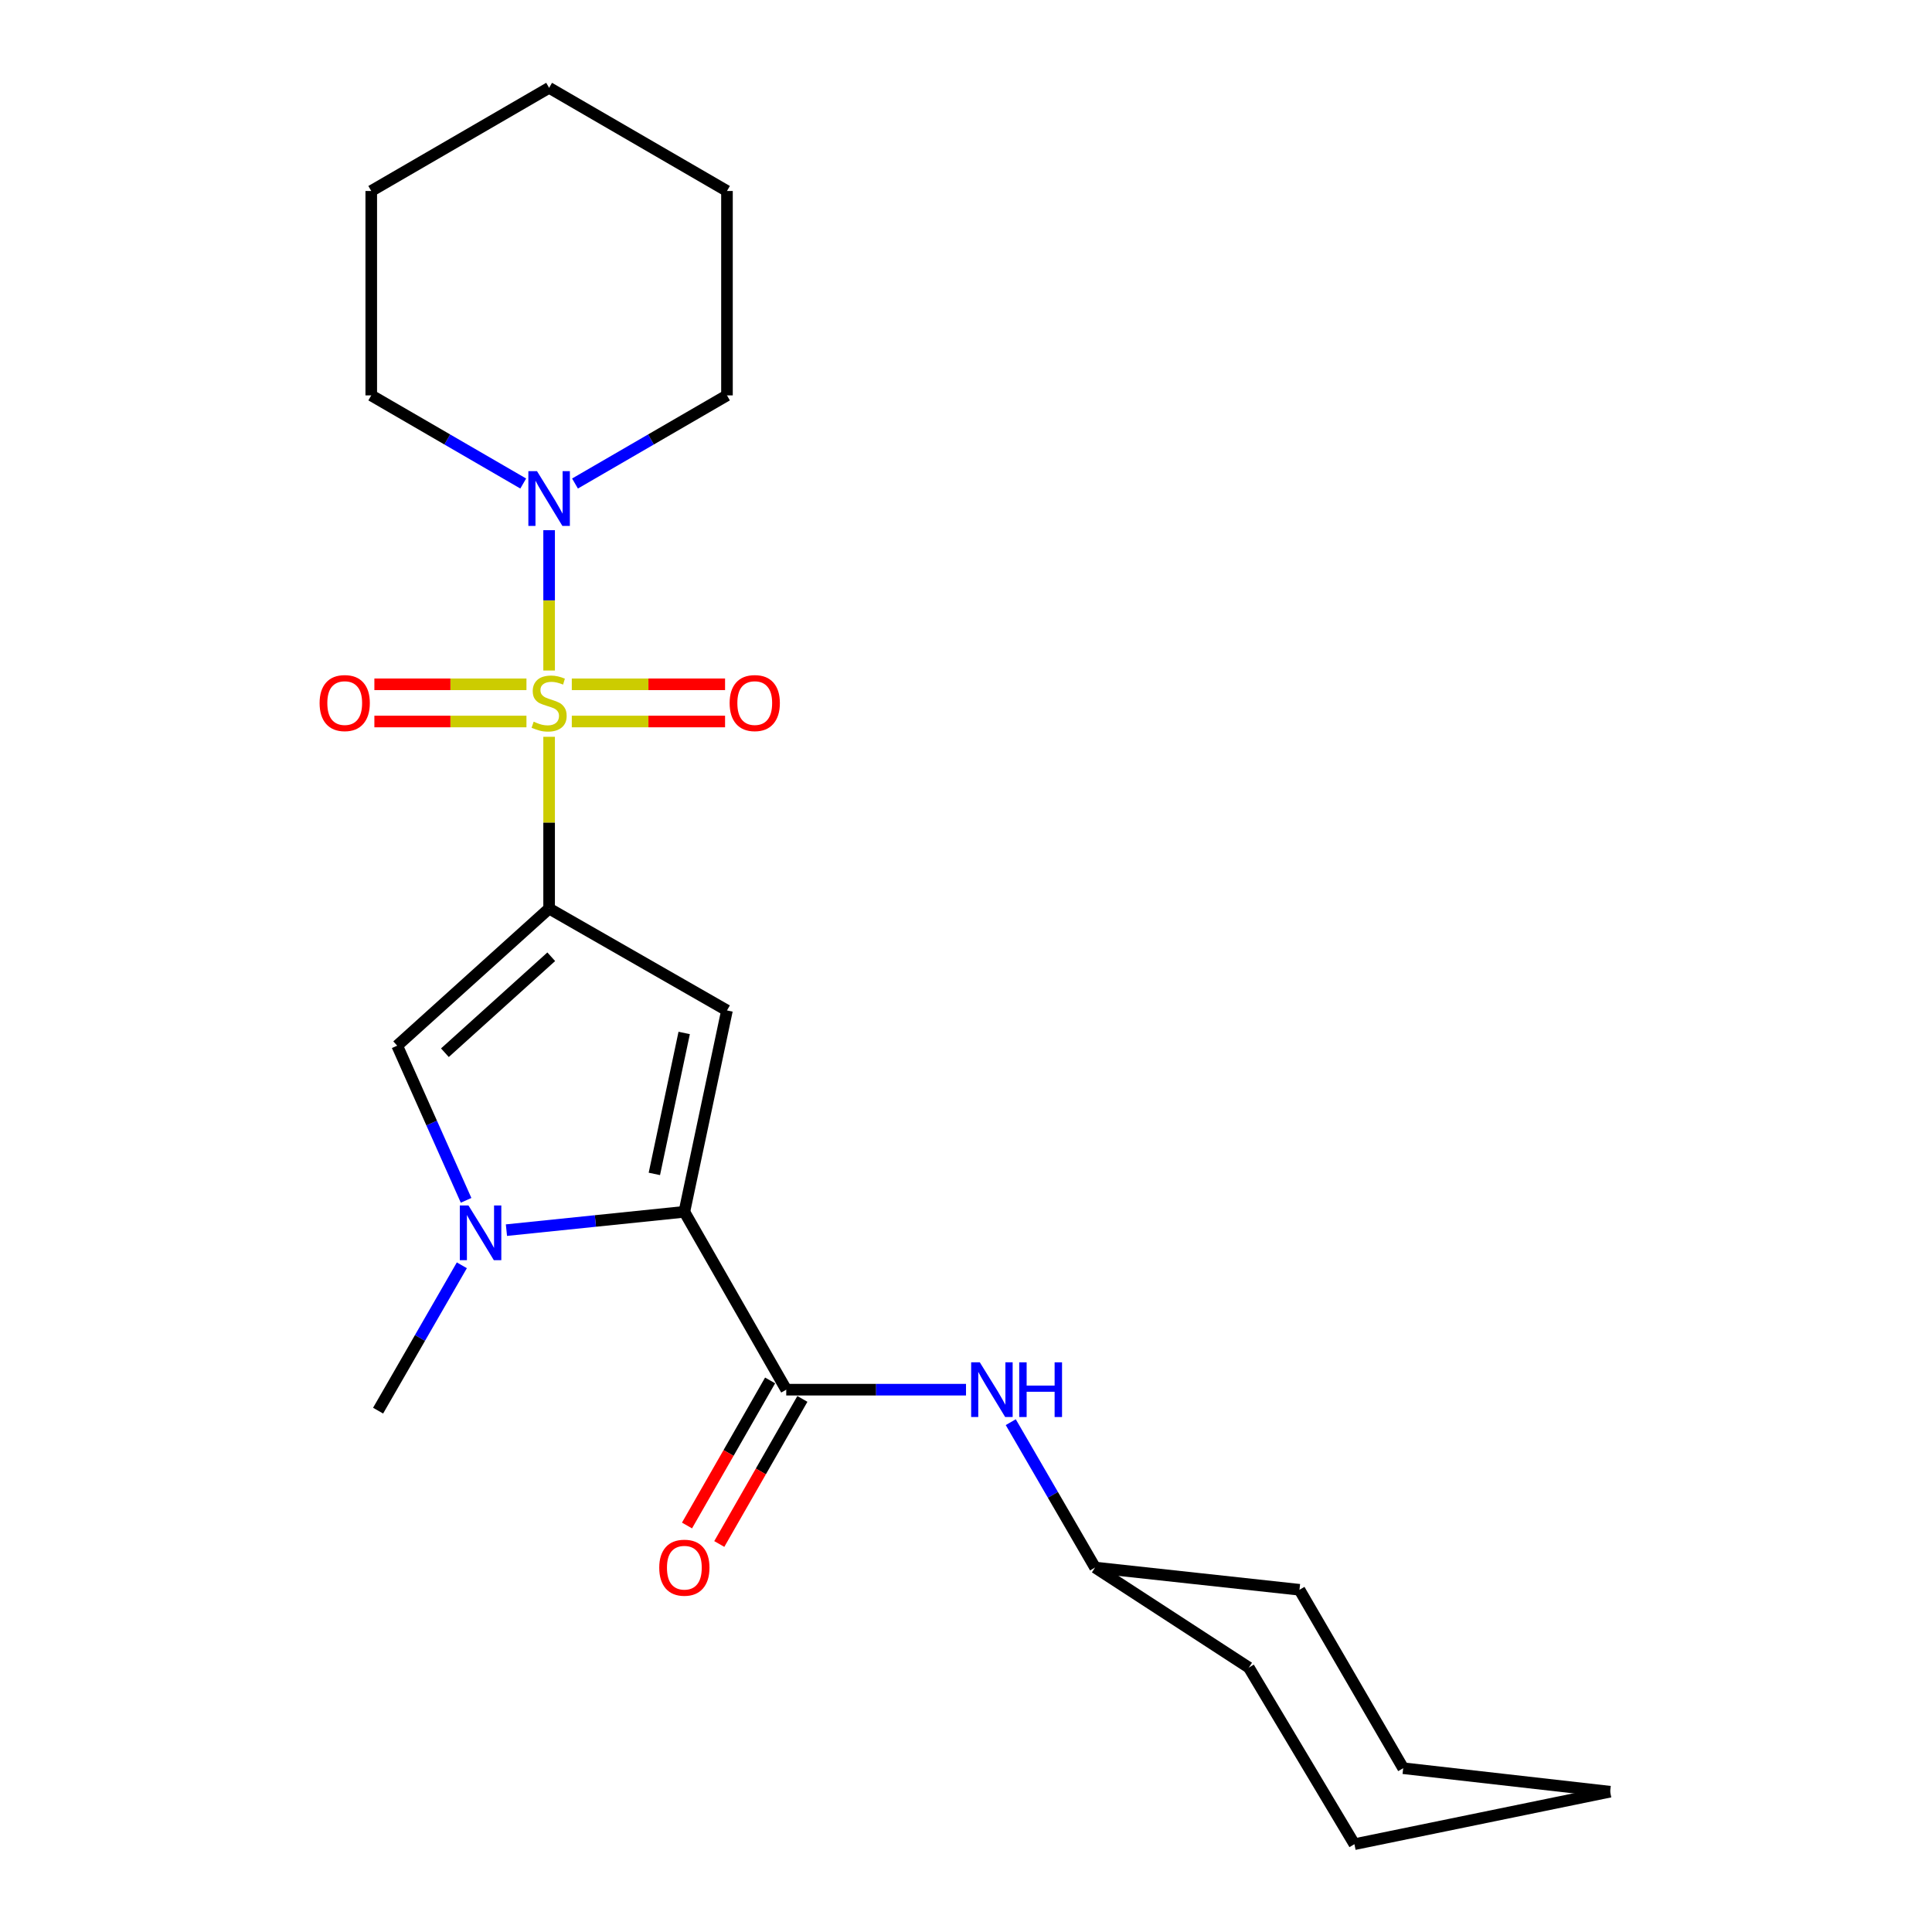 <?xml version='1.0' encoding='iso-8859-1'?>
<svg version='1.1' baseProfile='full'
              xmlns='http://www.w3.org/2000/svg'
                      xmlns:rdkit='http://www.rdkit.org/xml'
                      xmlns:xlink='http://www.w3.org/1999/xlink'
                  xml:space='preserve'
width='1000px' height='1000px' viewBox='0 0 1000 1000'>
<!-- END OF HEADER -->
<rect style='opacity:1.0;fill:#FFFFFF;stroke:none' width='1000' height='1000' x='0' y='0'> </rect>
<path class='bond-0' d='M 284.22,381.366 L 284.22,425.819' style='fill:none;fill-rule:evenodd;stroke:#CCCC00;stroke-width:6px;stroke-linecap:butt;stroke-linejoin:miter;stroke-opacity:1' />
<path class='bond-0' d='M 284.22,425.819 L 284.22,470.272' style='fill:none;fill-rule:evenodd;stroke:#000000;stroke-width:6px;stroke-linecap:butt;stroke-linejoin:miter;stroke-opacity:1' />
<path class='bond-6' d='M 284.22,347.06 L 284.22,310.743' style='fill:none;fill-rule:evenodd;stroke:#CCCC00;stroke-width:6px;stroke-linecap:butt;stroke-linejoin:miter;stroke-opacity:1' />
<path class='bond-6' d='M 284.22,310.743 L 284.22,274.426' style='fill:none;fill-rule:evenodd;stroke:#0000FF;stroke-width:6px;stroke-linecap:butt;stroke-linejoin:miter;stroke-opacity:1' />
<path class='bond-8' d='M 272.495,354.197 L 233.136,354.197' style='fill:none;fill-rule:evenodd;stroke:#CCCC00;stroke-width:6px;stroke-linecap:butt;stroke-linejoin:miter;stroke-opacity:1' />
<path class='bond-8' d='M 233.136,354.197 L 193.777,354.197' style='fill:none;fill-rule:evenodd;stroke:#FF0000;stroke-width:6px;stroke-linecap:butt;stroke-linejoin:miter;stroke-opacity:1' />
<path class='bond-8' d='M 272.495,373.452 L 233.136,373.452' style='fill:none;fill-rule:evenodd;stroke:#CCCC00;stroke-width:6px;stroke-linecap:butt;stroke-linejoin:miter;stroke-opacity:1' />
<path class='bond-8' d='M 233.136,373.452 L 193.777,373.452' style='fill:none;fill-rule:evenodd;stroke:#FF0000;stroke-width:6px;stroke-linecap:butt;stroke-linejoin:miter;stroke-opacity:1' />
<path class='bond-9' d='M 295.961,373.452 L 335.626,373.452' style='fill:none;fill-rule:evenodd;stroke:#CCCC00;stroke-width:6px;stroke-linecap:butt;stroke-linejoin:miter;stroke-opacity:1' />
<path class='bond-9' d='M 335.626,373.452 L 375.29,373.452' style='fill:none;fill-rule:evenodd;stroke:#FF0000;stroke-width:6px;stroke-linecap:butt;stroke-linejoin:miter;stroke-opacity:1' />
<path class='bond-9' d='M 295.961,354.197 L 335.626,354.197' style='fill:none;fill-rule:evenodd;stroke:#CCCC00;stroke-width:6px;stroke-linecap:butt;stroke-linejoin:miter;stroke-opacity:1' />
<path class='bond-9' d='M 335.626,354.197 L 375.29,354.197' style='fill:none;fill-rule:evenodd;stroke:#FF0000;stroke-width:6px;stroke-linecap:butt;stroke-linejoin:miter;stroke-opacity:1' />
<path class='bond-1' d='M 284.22,470.272 L 376.28,523.01' style='fill:none;fill-rule:evenodd;stroke:#000000;stroke-width:6px;stroke-linecap:butt;stroke-linejoin:miter;stroke-opacity:1' />
<path class='bond-4' d='M 284.22,470.272 L 205.585,541.238' style='fill:none;fill-rule:evenodd;stroke:#000000;stroke-width:6px;stroke-linecap:butt;stroke-linejoin:miter;stroke-opacity:1' />
<path class='bond-4' d='M 285.325,495.212 L 230.281,544.888' style='fill:none;fill-rule:evenodd;stroke:#000000;stroke-width:6px;stroke-linecap:butt;stroke-linejoin:miter;stroke-opacity:1' />
<path class='bond-2' d='M 376.28,523.01 L 354.223,627.233' style='fill:none;fill-rule:evenodd;stroke:#000000;stroke-width:6px;stroke-linecap:butt;stroke-linejoin:miter;stroke-opacity:1' />
<path class='bond-2' d='M 354.134,534.656 L 338.694,607.612' style='fill:none;fill-rule:evenodd;stroke:#000000;stroke-width:6px;stroke-linecap:butt;stroke-linejoin:miter;stroke-opacity:1' />
<path class='bond-5' d='M 354.223,627.233 L 406.96,719.293' style='fill:none;fill-rule:evenodd;stroke:#000000;stroke-width:6px;stroke-linecap:butt;stroke-linejoin:miter;stroke-opacity:1' />
<path class='bond-23' d='M 354.223,627.233 L 308.176,631.977' style='fill:none;fill-rule:evenodd;stroke:#000000;stroke-width:6px;stroke-linecap:butt;stroke-linejoin:miter;stroke-opacity:1' />
<path class='bond-23' d='M 308.176,631.977 L 262.129,636.721' style='fill:none;fill-rule:evenodd;stroke:#0000FF;stroke-width:6px;stroke-linecap:butt;stroke-linejoin:miter;stroke-opacity:1' />
<path class='bond-3' d='M 241.248,621.29 L 223.417,581.264' style='fill:none;fill-rule:evenodd;stroke:#0000FF;stroke-width:6px;stroke-linecap:butt;stroke-linejoin:miter;stroke-opacity:1' />
<path class='bond-3' d='M 223.417,581.264 L 205.585,541.238' style='fill:none;fill-rule:evenodd;stroke:#000000;stroke-width:6px;stroke-linecap:butt;stroke-linejoin:miter;stroke-opacity:1' />
<path class='bond-11' d='M 239.049,654.917 L 217.375,692.534' style='fill:none;fill-rule:evenodd;stroke:#0000FF;stroke-width:6px;stroke-linecap:butt;stroke-linejoin:miter;stroke-opacity:1' />
<path class='bond-11' d='M 217.375,692.534 L 195.701,730.15' style='fill:none;fill-rule:evenodd;stroke:#000000;stroke-width:6px;stroke-linecap:butt;stroke-linejoin:miter;stroke-opacity:1' />
<path class='bond-7' d='M 406.96,719.293 L 453.483,719.293' style='fill:none;fill-rule:evenodd;stroke:#000000;stroke-width:6px;stroke-linecap:butt;stroke-linejoin:miter;stroke-opacity:1' />
<path class='bond-7' d='M 453.483,719.293 L 500.007,719.293' style='fill:none;fill-rule:evenodd;stroke:#0000FF;stroke-width:6px;stroke-linecap:butt;stroke-linejoin:miter;stroke-opacity:1' />
<path class='bond-10' d='M 398.606,714.507 L 377.099,752.051' style='fill:none;fill-rule:evenodd;stroke:#000000;stroke-width:6px;stroke-linecap:butt;stroke-linejoin:miter;stroke-opacity:1' />
<path class='bond-10' d='M 377.099,752.051 L 355.592,789.595' style='fill:none;fill-rule:evenodd;stroke:#FF0000;stroke-width:6px;stroke-linecap:butt;stroke-linejoin:miter;stroke-opacity:1' />
<path class='bond-10' d='M 415.314,724.078 L 393.807,761.622' style='fill:none;fill-rule:evenodd;stroke:#000000;stroke-width:6px;stroke-linecap:butt;stroke-linejoin:miter;stroke-opacity:1' />
<path class='bond-10' d='M 393.807,761.622 L 372.299,799.166' style='fill:none;fill-rule:evenodd;stroke:#FF0000;stroke-width:6px;stroke-linecap:butt;stroke-linejoin:miter;stroke-opacity:1' />
<path class='bond-13' d='M 297.621,250.268 L 336.951,227.459' style='fill:none;fill-rule:evenodd;stroke:#0000FF;stroke-width:6px;stroke-linecap:butt;stroke-linejoin:miter;stroke-opacity:1' />
<path class='bond-13' d='M 336.951,227.459 L 376.28,204.65' style='fill:none;fill-rule:evenodd;stroke:#000000;stroke-width:6px;stroke-linecap:butt;stroke-linejoin:miter;stroke-opacity:1' />
<path class='bond-14' d='M 270.82,250.268 L 231.49,227.459' style='fill:none;fill-rule:evenodd;stroke:#0000FF;stroke-width:6px;stroke-linecap:butt;stroke-linejoin:miter;stroke-opacity:1' />
<path class='bond-14' d='M 231.49,227.459 L 192.16,204.65' style='fill:none;fill-rule:evenodd;stroke:#000000;stroke-width:6px;stroke-linecap:butt;stroke-linejoin:miter;stroke-opacity:1' />
<path class='bond-12' d='M 523.165,736.113 L 544.987,773.733' style='fill:none;fill-rule:evenodd;stroke:#0000FF;stroke-width:6px;stroke-linecap:butt;stroke-linejoin:miter;stroke-opacity:1' />
<path class='bond-12' d='M 544.987,773.733 L 566.808,811.353' style='fill:none;fill-rule:evenodd;stroke:#000000;stroke-width:6px;stroke-linecap:butt;stroke-linejoin:miter;stroke-opacity:1' />
<path class='bond-15' d='M 566.808,811.353 L 646.395,863.138' style='fill:none;fill-rule:evenodd;stroke:#000000;stroke-width:6px;stroke-linecap:butt;stroke-linejoin:miter;stroke-opacity:1' />
<path class='bond-16' d='M 566.808,811.353 L 672.604,822.863' style='fill:none;fill-rule:evenodd;stroke:#000000;stroke-width:6px;stroke-linecap:butt;stroke-linejoin:miter;stroke-opacity:1' />
<path class='bond-17' d='M 376.28,204.65 L 376.28,98.855' style='fill:none;fill-rule:evenodd;stroke:#000000;stroke-width:6px;stroke-linecap:butt;stroke-linejoin:miter;stroke-opacity:1' />
<path class='bond-18' d='M 192.16,204.65 L 192.16,98.855' style='fill:none;fill-rule:evenodd;stroke:#000000;stroke-width:6px;stroke-linecap:butt;stroke-linejoin:miter;stroke-opacity:1' />
<path class='bond-20' d='M 646.395,863.138 L 701.047,954.545' style='fill:none;fill-rule:evenodd;stroke:#000000;stroke-width:6px;stroke-linecap:butt;stroke-linejoin:miter;stroke-opacity:1' />
<path class='bond-19' d='M 672.604,822.863 L 726.293,915.223' style='fill:none;fill-rule:evenodd;stroke:#000000;stroke-width:6px;stroke-linecap:butt;stroke-linejoin:miter;stroke-opacity:1' />
<path class='bond-24' d='M 376.28,98.855 L 284.22,45.455' style='fill:none;fill-rule:evenodd;stroke:#000000;stroke-width:6px;stroke-linecap:butt;stroke-linejoin:miter;stroke-opacity:1' />
<path class='bond-21' d='M 192.16,98.855 L 284.22,45.455' style='fill:none;fill-rule:evenodd;stroke:#000000;stroke-width:6px;stroke-linecap:butt;stroke-linejoin:miter;stroke-opacity:1' />
<path class='bond-22' d='M 726.293,915.223 L 833.393,927.385' style='fill:none;fill-rule:evenodd;stroke:#000000;stroke-width:6px;stroke-linecap:butt;stroke-linejoin:miter;stroke-opacity:1' />
<path class='bond-25' d='M 701.047,954.545 L 833.393,927.385' style='fill:none;fill-rule:evenodd;stroke:#000000;stroke-width:6px;stroke-linecap:butt;stroke-linejoin:miter;stroke-opacity:1' />
<path  class='atom-0' d='M 276.22 373.545
Q 276.54 373.665, 277.86 374.225
Q 279.18 374.785, 280.62 375.145
Q 282.1 375.465, 283.54 375.465
Q 286.22 375.465, 287.78 374.185
Q 289.34 372.865, 289.34 370.585
Q 289.34 369.025, 288.54 368.065
Q 287.78 367.105, 286.58 366.585
Q 285.38 366.065, 283.38 365.465
Q 280.86 364.705, 279.34 363.985
Q 277.86 363.265, 276.78 361.745
Q 275.74 360.225, 275.74 357.665
Q 275.74 354.105, 278.14 351.905
Q 280.58 349.705, 285.38 349.705
Q 288.66 349.705, 292.38 351.265
L 291.46 354.345
Q 288.06 352.945, 285.5 352.945
Q 282.74 352.945, 281.22 354.105
Q 279.7 355.225, 279.74 357.185
Q 279.74 358.705, 280.5 359.625
Q 281.3 360.545, 282.42 361.065
Q 283.58 361.585, 285.5 362.185
Q 288.06 362.985, 289.58 363.785
Q 291.1 364.585, 292.18 366.225
Q 293.3 367.825, 293.3 370.585
Q 293.3 374.505, 290.66 376.625
Q 288.06 378.705, 283.7 378.705
Q 281.18 378.705, 279.26 378.145
Q 277.38 377.625, 275.14 376.705
L 276.22 373.545
' fill='#CCCC00'/>
<path  class='atom-4' d='M 242.478 623.941
L 251.758 638.941
Q 252.678 640.421, 254.158 643.101
Q 255.638 645.781, 255.718 645.941
L 255.718 623.941
L 259.478 623.941
L 259.478 652.261
L 255.598 652.261
L 245.638 635.861
Q 244.478 633.941, 243.238 631.741
Q 242.038 629.541, 241.678 628.861
L 241.678 652.261
L 237.998 652.261
L 237.998 623.941
L 242.478 623.941
' fill='#0000FF'/>
<path  class='atom-7' d='M 277.96 243.88
L 287.24 258.88
Q 288.16 260.36, 289.64 263.04
Q 291.12 265.72, 291.2 265.88
L 291.2 243.88
L 294.96 243.88
L 294.96 272.2
L 291.08 272.2
L 281.12 255.8
Q 279.96 253.88, 278.72 251.68
Q 277.52 249.48, 277.16 248.8
L 277.16 272.2
L 273.48 272.2
L 273.48 243.88
L 277.96 243.88
' fill='#0000FF'/>
<path  class='atom-8' d='M 507.148 705.133
L 516.428 720.133
Q 517.348 721.613, 518.828 724.293
Q 520.308 726.973, 520.388 727.133
L 520.388 705.133
L 524.148 705.133
L 524.148 733.453
L 520.268 733.453
L 510.308 717.053
Q 509.148 715.133, 507.908 712.933
Q 506.708 710.733, 506.348 710.053
L 506.348 733.453
L 502.668 733.453
L 502.668 705.133
L 507.148 705.133
' fill='#0000FF'/>
<path  class='atom-8' d='M 527.548 705.133
L 531.388 705.133
L 531.388 717.173
L 545.868 717.173
L 545.868 705.133
L 549.708 705.133
L 549.708 733.453
L 545.868 733.453
L 545.868 720.373
L 531.388 720.373
L 531.388 733.453
L 527.548 733.453
L 527.548 705.133
' fill='#0000FF'/>
<path  class='atom-9' d='M 165.425 363.905
Q 165.425 357.105, 168.785 353.305
Q 172.145 349.505, 178.425 349.505
Q 184.705 349.505, 188.065 353.305
Q 191.425 357.105, 191.425 363.905
Q 191.425 370.785, 188.025 374.705
Q 184.625 378.585, 178.425 378.585
Q 172.185 378.585, 168.785 374.705
Q 165.425 370.825, 165.425 363.905
M 178.425 375.385
Q 182.745 375.385, 185.065 372.505
Q 187.425 369.585, 187.425 363.905
Q 187.425 358.345, 185.065 355.545
Q 182.745 352.705, 178.425 352.705
Q 174.105 352.705, 171.745 355.505
Q 169.425 358.305, 169.425 363.905
Q 169.425 369.625, 171.745 372.505
Q 174.105 375.385, 178.425 375.385
' fill='#FF0000'/>
<path  class='atom-10' d='M 377.657 363.905
Q 377.657 357.105, 381.017 353.305
Q 384.377 349.505, 390.657 349.505
Q 396.937 349.505, 400.297 353.305
Q 403.657 357.105, 403.657 363.905
Q 403.657 370.785, 400.257 374.705
Q 396.857 378.585, 390.657 378.585
Q 384.417 378.585, 381.017 374.705
Q 377.657 370.825, 377.657 363.905
M 390.657 375.385
Q 394.977 375.385, 397.297 372.505
Q 399.657 369.585, 399.657 363.905
Q 399.657 358.345, 397.297 355.545
Q 394.977 352.705, 390.657 352.705
Q 386.337 352.705, 383.977 355.505
Q 381.657 358.305, 381.657 363.905
Q 381.657 369.625, 383.977 372.505
Q 386.337 375.385, 390.657 375.385
' fill='#FF0000'/>
<path  class='atom-11' d='M 341.223 811.433
Q 341.223 804.633, 344.583 800.833
Q 347.943 797.033, 354.223 797.033
Q 360.503 797.033, 363.863 800.833
Q 367.223 804.633, 367.223 811.433
Q 367.223 818.313, 363.823 822.233
Q 360.423 826.113, 354.223 826.113
Q 347.983 826.113, 344.583 822.233
Q 341.223 818.353, 341.223 811.433
M 354.223 822.913
Q 358.543 822.913, 360.863 820.033
Q 363.223 817.113, 363.223 811.433
Q 363.223 805.873, 360.863 803.073
Q 358.543 800.233, 354.223 800.233
Q 349.903 800.233, 347.543 803.033
Q 345.223 805.833, 345.223 811.433
Q 345.223 817.153, 347.543 820.033
Q 349.903 822.913, 354.223 822.913
' fill='#FF0000'/>
</svg>
